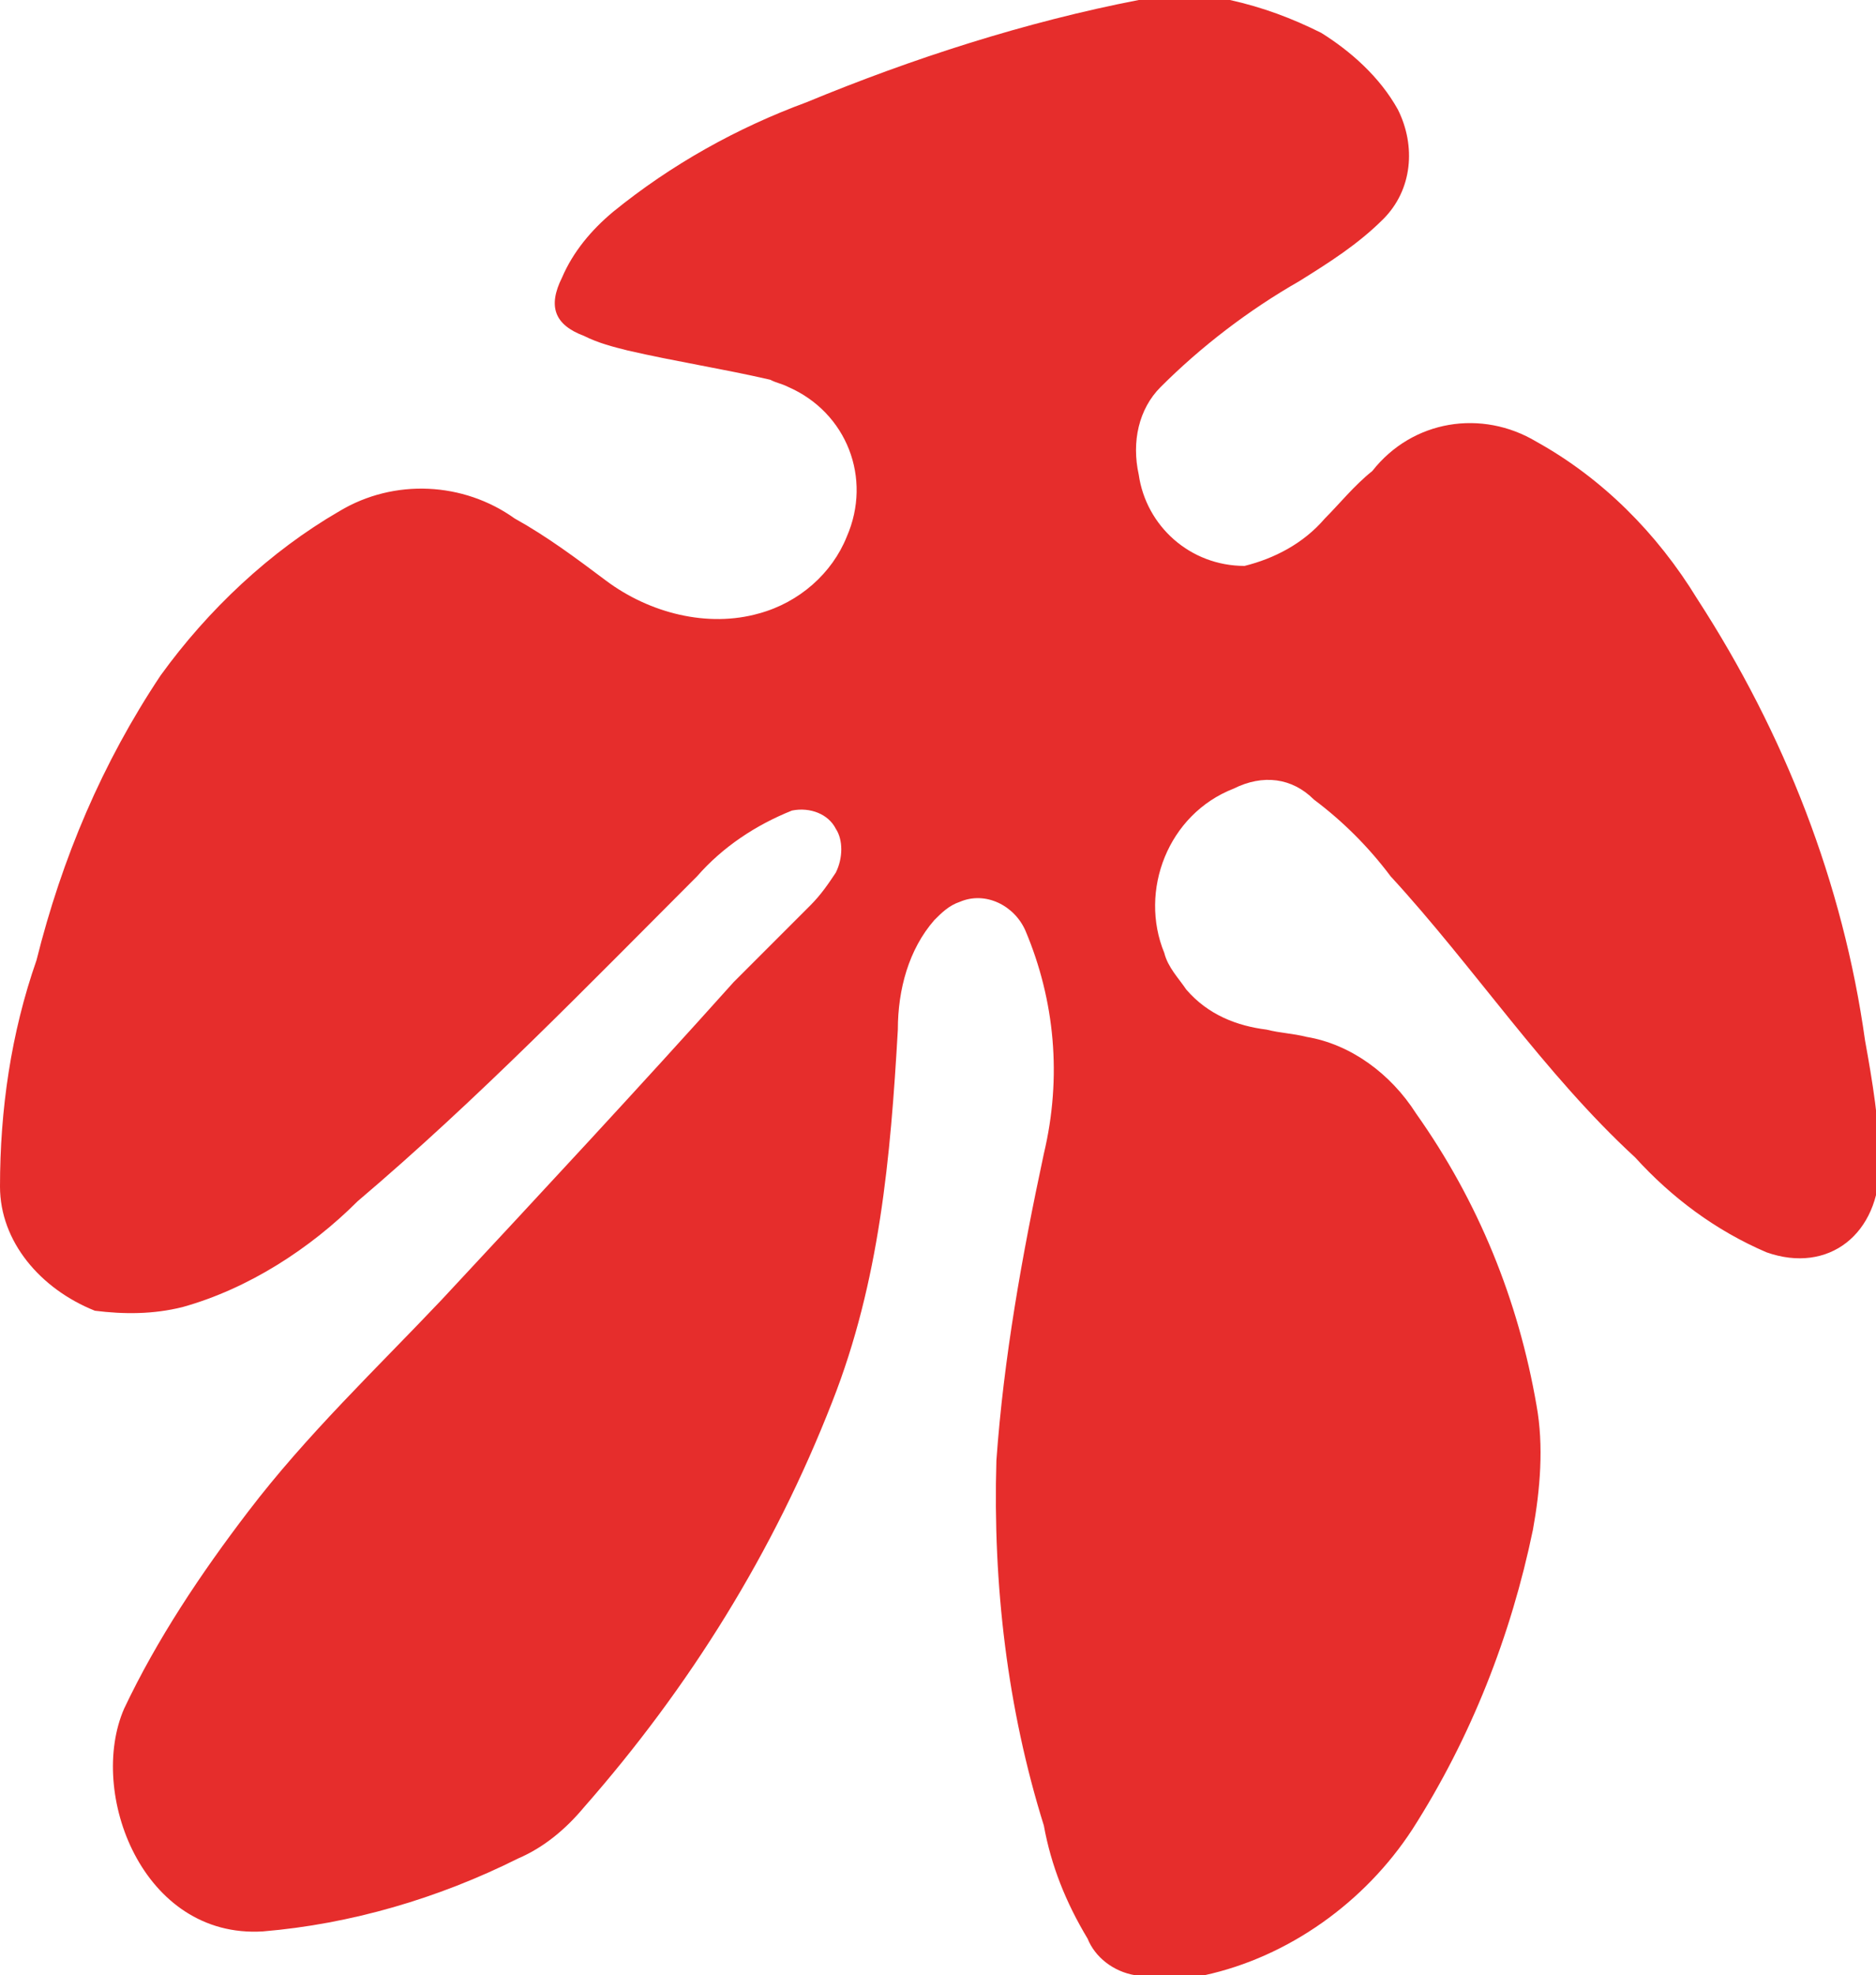 <?xml version="1.0" encoding="utf-8"?>
<!-- Generator: Adobe Illustrator 26.4.1, SVG Export Plug-In . SVG Version: 6.00 Build 0)  -->
<svg version="1.1" id="Ebene_1" xmlns="http://www.w3.org/2000/svg" xmlns:xlink="http://www.w3.org/1999/xlink" x="0px" y="0px"
	 viewBox="0 0 51.4 54.1" style="enable-background:new 0 0 51.4 54.1;" xml:space="preserve">
<style type="text/css">
	.st0{fill:#E62D2C;}
</style>
<path id="Pfad_258" class="st0" d="M33.7,0c0.9,0.2,1.7,0.5,2.5,0.9C37,1.4,37.8,2.1,38.3,3C38.8,4,38.7,5.2,37.9,6
	c-0.7,0.7-1.5,1.2-2.3,1.7c-1.4,0.8-2.7,1.8-3.8,2.9c-0.6,0.6-0.8,1.5-0.6,2.4c0.2,1.4,1.4,2.5,2.9,2.5c0.8-0.2,1.6-0.6,2.2-1.3
	c0.4-0.4,0.8-0.9,1.3-1.3c1.1-1.4,3-1.7,4.5-0.8c1.8,1,3.3,2.5,4.4,4.3c2.4,3.7,4,7.8,4.6,12.1c0.2,1.1,0.4,2.3,0.4,3.4
	c0,1.9-1.4,3-3.1,2.4c-1.4-0.6-2.6-1.5-3.6-2.6c-2.5-2.3-4.4-5.2-6.7-7.7c-0.6-0.8-1.3-1.5-2.1-2.1c-0.6-0.6-1.4-0.7-2.2-0.3
	c-1.8,0.7-2.6,2.8-1.9,4.5c0.1,0.4,0.4,0.7,0.6,1c0.6,0.7,1.4,1,2.2,1.1c0.4,0.1,0.7,0.1,1.1,0.2c1.2,0.2,2.3,1,3,2.1
	c1.7,2.4,2.8,5.1,3.3,8c0.2,1.1,0.1,2.3-0.1,3.4c-0.6,2.9-1.7,5.7-3.3,8.2c-1.3,2-3.4,3.5-5.7,4c-0.6,0.1-1.3,0.1-1.9,0
	c-0.6-0.1-1.1-0.5-1.3-1c-0.6-1-1-2-1.2-3.1c-1-3.2-1.4-6.6-1.3-10c0.2-2.8,0.7-5.6,1.3-8.4c0.5-2.1,0.3-4.2-0.5-6.1
	c-0.3-0.7-1.1-1.1-1.8-0.8c-0.3,0.1-0.5,0.3-0.7,0.5c-0.7,0.8-1,1.9-1,3c-0.2,3.5-0.5,6.9-1.8,10.2c-1.6,4.1-3.9,7.8-6.8,11.1
	c-0.5,0.6-1.1,1.1-1.8,1.4c-2.2,1.1-4.6,1.8-7,2c-3.3,0.2-4.8-3.8-3.8-6.1c0.9-1.9,2.1-3.7,3.4-5.4c1.6-2.1,3.5-3.9,5.3-5.8
	c2.7-2.9,5.4-5.8,8-8.7c0.7-0.7,1.4-1.4,2.1-2.1c0.3-0.3,0.5-0.6,0.7-0.9c0.2-0.4,0.2-0.9,0-1.2c-0.2-0.4-0.7-0.6-1.2-0.5
	c-1,0.4-1.9,1-2.6,1.8c-3,3-6,6.1-9.3,8.9c-1.3,1.3-3,2.4-4.8,2.9c-0.8,0.2-1.6,0.2-2.4,0.1C1.1,35.3,0,34,0,32.5
	c0-2.1,0.3-4.2,1-6.2c0.7-2.8,1.8-5.4,3.4-7.8c1.3-1.8,3-3.4,4.9-4.5c1.5-0.9,3.4-0.8,4.8,0.2c0.9,0.5,1.7,1.1,2.5,1.7
	c1.2,0.9,2.8,1.3,4.2,0.9c1.1-0.3,2-1.1,2.4-2.1c0.7-1.6,0-3.4-1.6-4.1c-0.2-0.1-0.3-0.1-0.5-0.2c-1.3-0.3-2.6-0.5-3.9-0.8
	c-0.4-0.1-0.8-0.2-1.2-0.4c-0.8-0.3-1-0.8-0.6-1.6c0.3-0.7,0.8-1.3,1.4-1.8c1.6-1.3,3.4-2.3,5.3-3c2.9-1.2,6-2.2,9.1-2.8
	c0.3,0,0.6-0.1,0.9-0.2H33.7z"/>
</svg>
